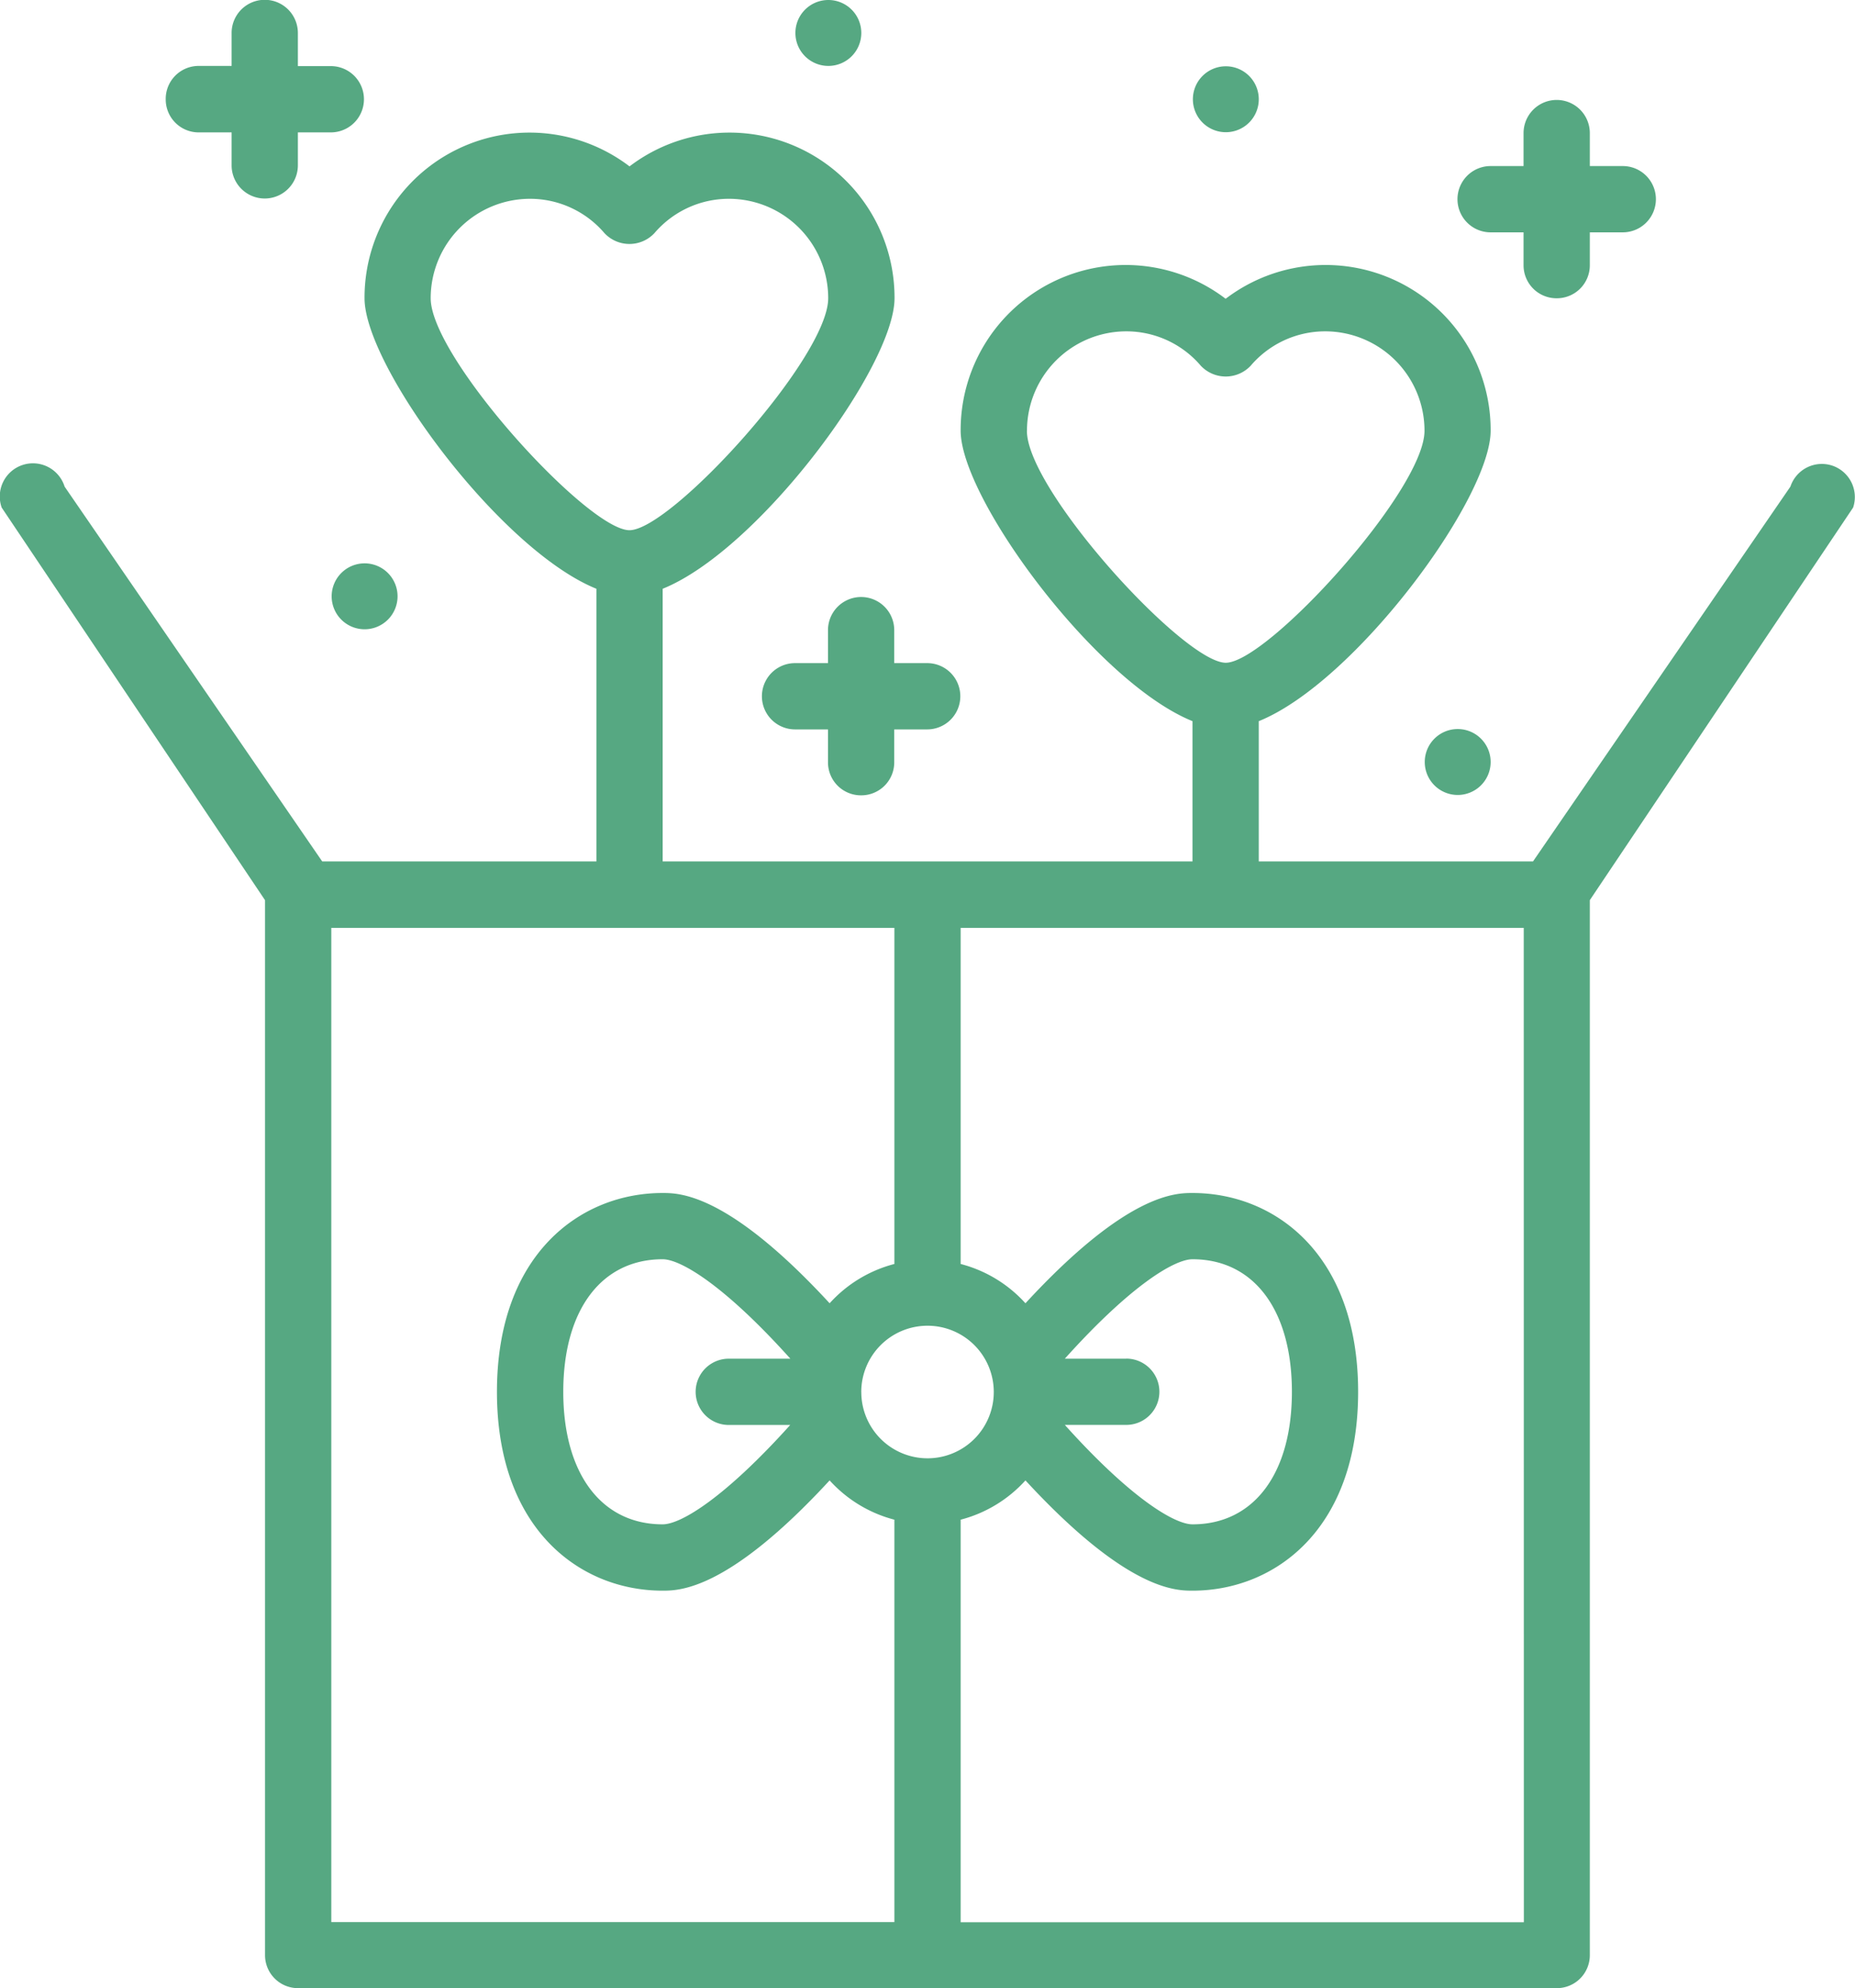 <svg id="Coffret_tout_compris" xmlns="http://www.w3.org/2000/svg" width="50.673" height="54.29" viewBox="0 0 50.673 54.29">
  <path id="Tracé_28" data-name="Tracé 28" d="M50.052,41.093a.905.905,0,0,0-1.145.572L41.875,51.9H34.384v-3.83c2.635-1.064,6.334-6.077,6.334-7.933a4.507,4.507,0,0,0-7.239-3.6,4.507,4.507,0,0,0-7.239,3.6c0,1.856,3.7,6.868,6.334,7.933V51.9H18.1V44.455c2.635-1.064,6.334-6.077,6.334-7.933a4.507,4.507,0,0,0-7.239-3.6,4.507,4.507,0,0,0-7.239,3.6c0,1.856,3.7,6.868,6.334,7.933V51.9H8.8L1.763,41.666a.906.906,0,1,0-1.719.572l7.194,10.72V81.764a.9.9,0,0,0,.9.9H42.527a.9.9,0,0,0,.9-.9V52.957l7.193-10.72A.905.905,0,0,0,50.052,41.093Zm-22-.952a2.715,2.715,0,0,1,2.715-2.715,2.673,2.673,0,0,1,2.033.939.936.936,0,0,0,1.363,0,2.673,2.673,0,0,1,2.033-.939,2.714,2.714,0,0,1,2.715,2.715c0,1.629-4.294,6.334-5.429,6.334S28.05,41.77,28.05,40.142ZM11.763,36.522a2.715,2.715,0,0,1,2.715-2.715,2.673,2.673,0,0,1,2.033.939.936.936,0,0,0,1.363,0,2.673,2.673,0,0,1,2.033-.939,2.714,2.714,0,0,1,2.715,2.715c0,1.629-4.294,6.334-5.429,6.334S11.763,38.151,11.763,36.522ZM24.43,80.86H9.048V53.714H24.43v9.177a3.606,3.606,0,0,0-1.769,1.073c-2.778-3.011-4.107-3.011-4.564-3.011-2.252,0-4.524,1.678-4.524,5.429s2.272,5.429,4.524,5.429c.452,0,1.786,0,4.564-3.011a3.606,3.606,0,0,0,1.769,1.073ZM19.906,67.287h1.678C19.8,69.269,18.6,70,18.1,70c-1.674,0-2.715-1.386-2.715-3.619s1.04-3.619,2.715-3.619c.5,0,1.708.733,3.488,2.715H19.906a.9.9,0,0,0,0,1.81Zm3.619-.9a1.81,1.81,0,1,1,1.81,1.81A1.81,1.81,0,0,1,23.526,66.382Zm18.1,14.477H26.24V69.873A3.605,3.605,0,0,0,28.01,68.8c2.778,3.011,4.107,3.011,4.564,3.011,2.252,0,4.524-1.678,4.524-5.429s-2.272-5.429-4.524-5.429c-.457,0-1.786,0-4.564,3.011a3.605,3.605,0,0,0-1.77-1.073V53.714H41.622ZM30.764,65.477H29.086c1.781-1.982,2.986-2.715,3.488-2.715,1.675,0,2.715,1.386,2.715,3.619S34.249,70,32.574,70c-.5,0-1.707-.733-3.488-2.715h1.678a.9.9,0,0,0,0-1.81Zm0,0" transform="translate(0.002 -28.379)" fill="#56a882"/>
  <path id="Tracé_29" data-name="Tracé 29" d="M186.73,149.429a.9.9,0,0,0,.9-.9v-.9h.9a.9.9,0,1,0,0-1.81h-.9v-.9a.9.9,0,1,0-1.81,0v.9h-.9a.9.9,0,1,0,0,1.81h.9v.9A.9.9,0,0,0,186.73,149.429Zm0,0" transform="translate(-163.202 -127.713)" fill="#56a882"/>
  <path id="Tracé_30" data-name="Tracé 30" d="M354.73,29.429a.9.9,0,0,0,.9-.9v-.9h.9a.9.9,0,1,0,0-1.81h-.9v-.9a.9.9,0,0,0-1.81,0v.9h-.9a.9.9,0,1,0,0,1.81h.9v.9A.9.9,0,0,0,354.73,29.429Zm0,0" transform="translate(-312.201 -21.285)" fill="#56a882"/>
  <path id="Tracé_31" data-name="Tracé 31" d="M289.825,16.9a.9.9,0,1,1-.9-.9A.9.9,0,0,1,289.825,16.9Zm0,0" transform="translate(-255.439 -14.19)" fill="#56a882"/>
  <path id="Tracé_32" data-name="Tracé 32" d="M345.825,176.9a.9.9,0,1,1-.9-.9A.9.9,0,0,1,345.825,176.9Zm0,0" transform="translate(-305.105 -156.094)" fill="#56a882"/>
  <path id="Tracé_33" data-name="Tracé 33" d="M81.825,136.9a.9.9,0,1,1-.9-.9A.9.9,0,0,1,81.825,136.9Zm0,0" transform="translate(-70.965 -120.618)" fill="#56a882"/>
  <path id="Tracé_34" data-name="Tracé 34" d="M40.016,2.715a.9.9,0,0,0,.9.9h.9v.9a.9.9,0,1,0,1.81,0v-.9h.9a.9.9,0,0,0,0-1.81h-.9V.9a.9.9,0,1,0-1.81,0v.9h-.9A.9.9,0,0,0,40.016,2.715Zm0,0" transform="translate(-35.489)" fill="#56a882"/>
  <path id="Tracé_35" data-name="Tracé 35" d="M193.825.9a.9.9,0,1,1-.9-.9A.9.9,0,0,1,193.825.9Zm0,0" transform="translate(-170.297)" fill="#56a882"/>
</svg>
